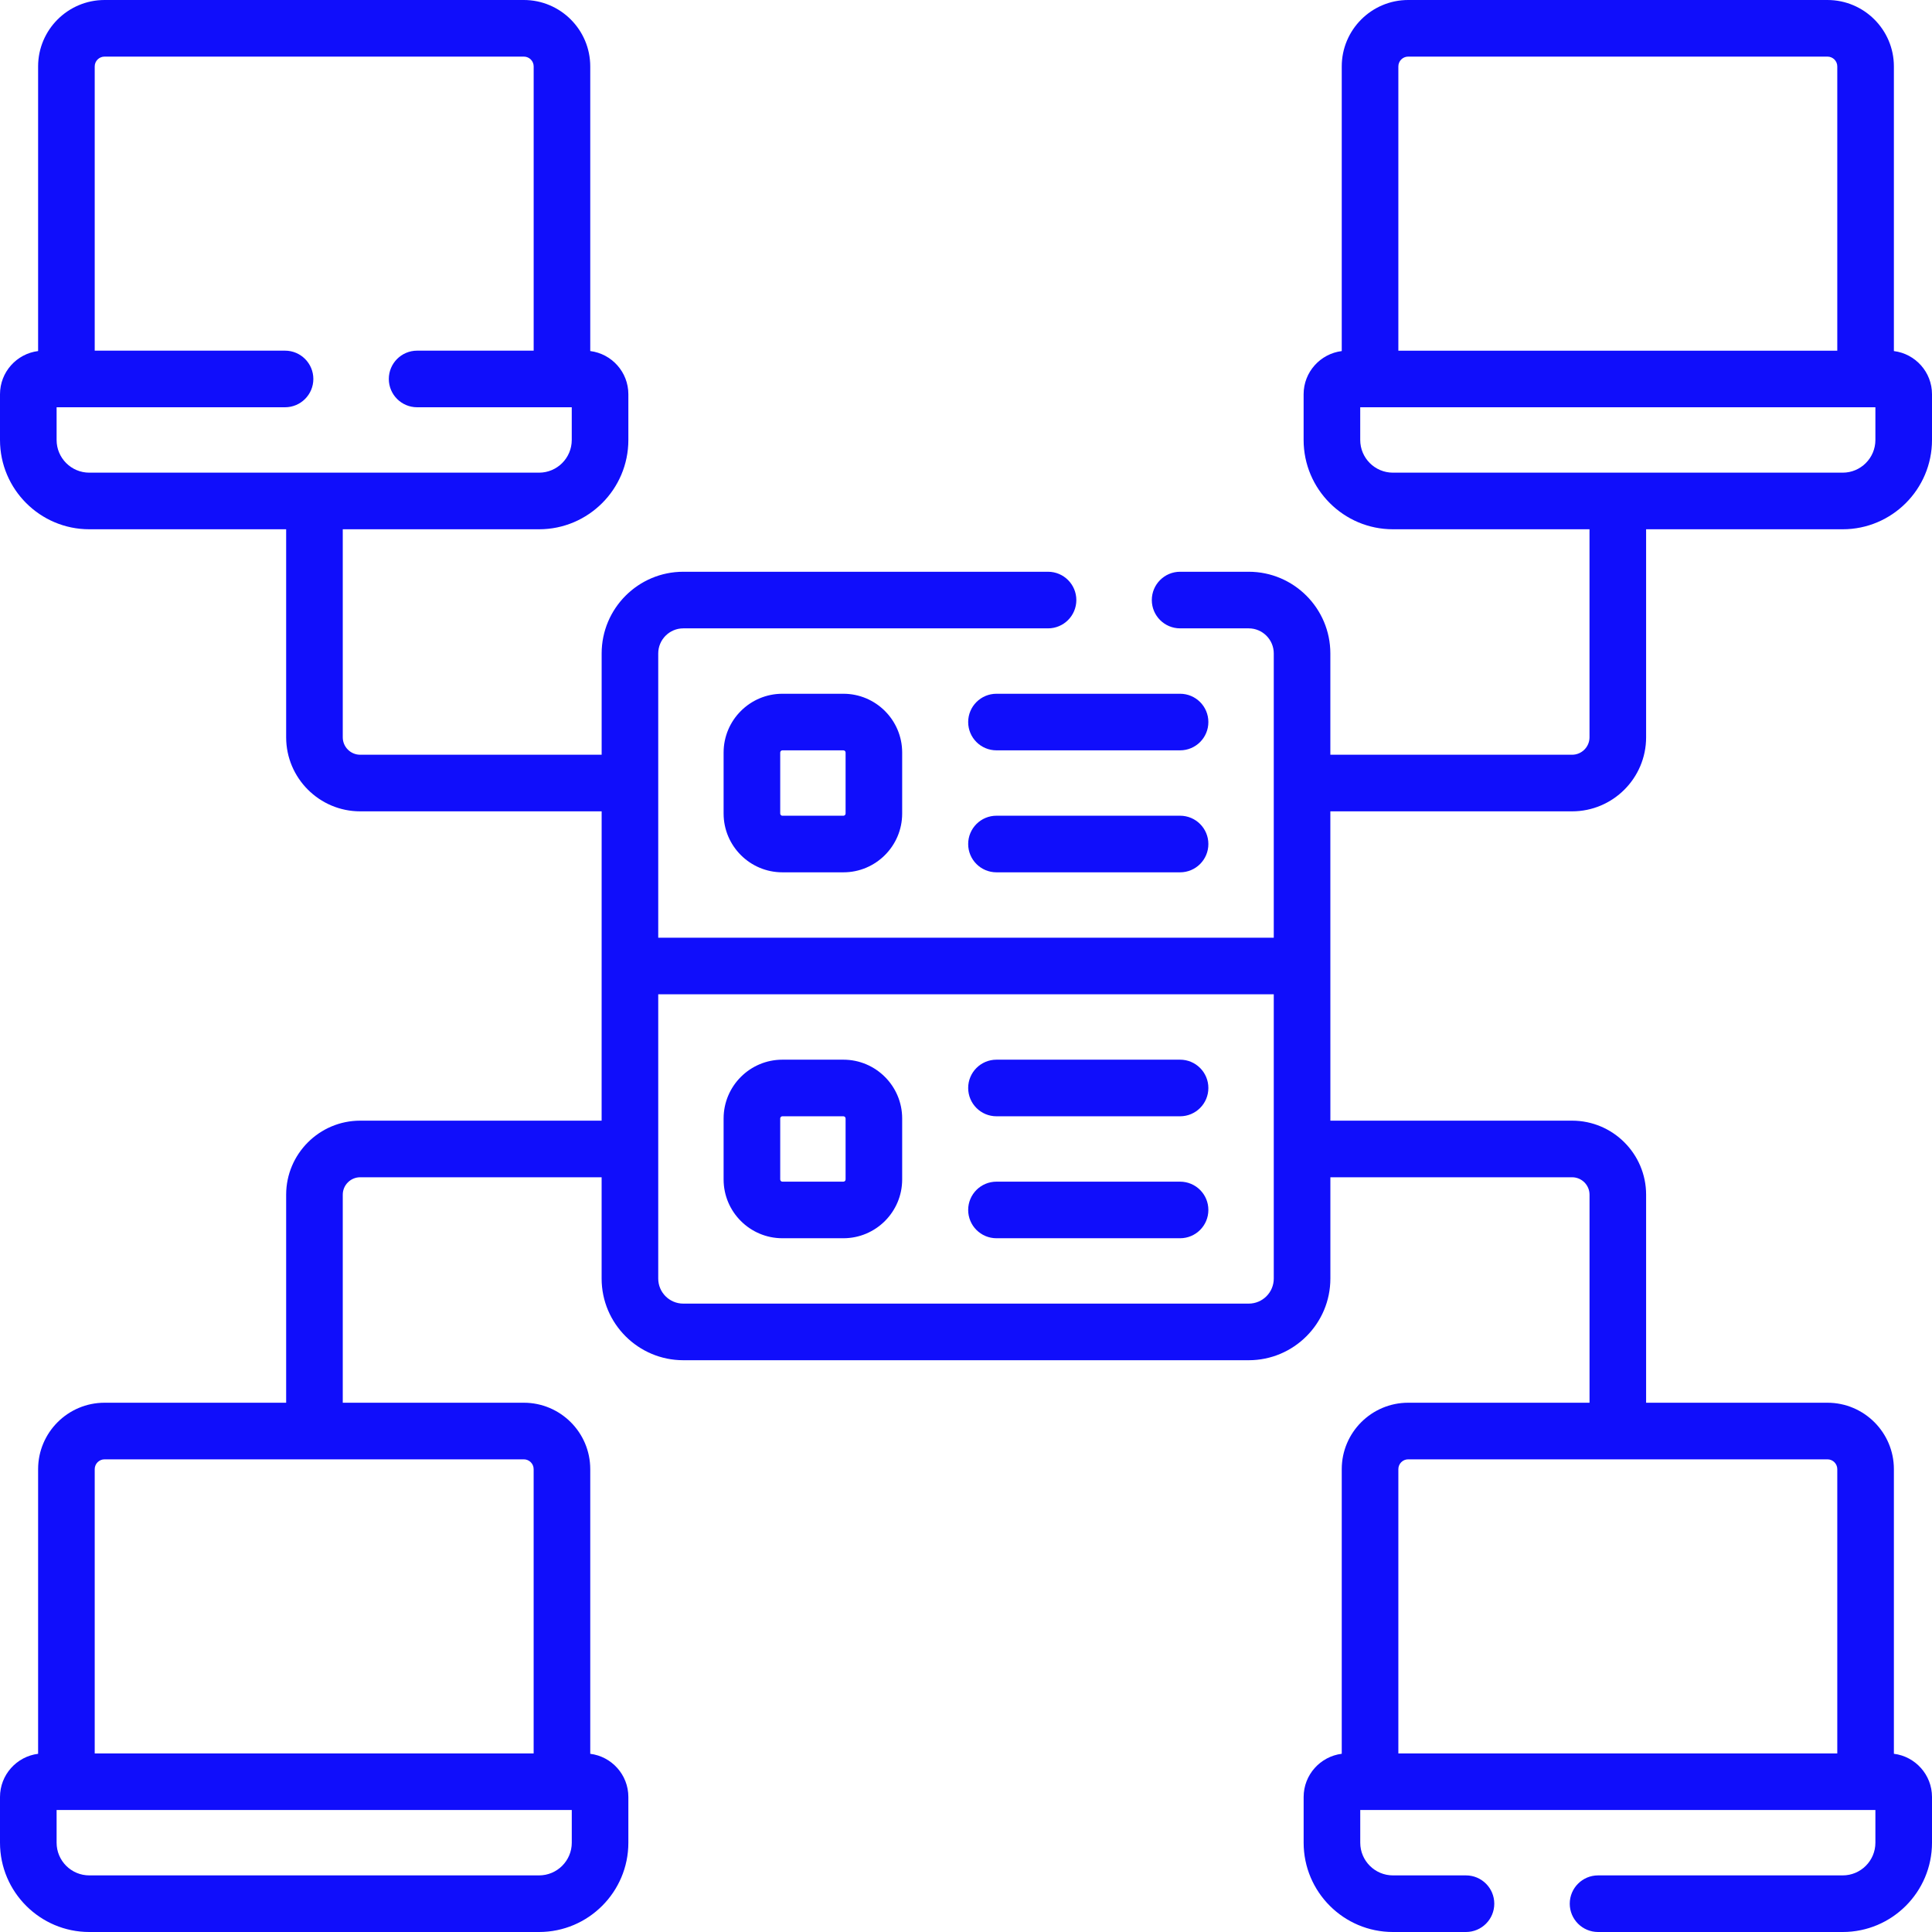 <svg width="80" height="80" viewBox="0 0 80 80" fill="none" xmlns="http://www.w3.org/2000/svg">
<path d="M48.864 33.777H41.262C40.614 33.777 40.09 34.302 40.09 34.949C40.09 35.596 40.614 36.121 41.262 36.121H48.864C49.512 36.121 50.036 35.596 50.036 34.949C50.036 34.302 49.512 33.777 48.864 33.777Z" fill="#100EFB"/>
<path d="M48.864 28.727H41.262C40.614 28.727 40.09 29.251 40.09 29.898C40.09 30.546 40.614 31.07 41.262 31.07H48.864C49.512 31.07 50.036 30.546 50.036 29.898C50.036 29.251 49.512 28.727 48.864 28.727Z" fill="#100EFB"/>
<path d="M32.397 28.727C31.055 28.727 29.963 29.819 29.963 31.161V33.687C29.963 35.029 31.055 36.121 32.397 36.121H34.923C36.265 36.121 37.357 35.029 37.357 33.687V31.161C37.357 29.819 36.265 28.727 34.923 28.727H32.397ZM35.014 31.161V33.687C35.014 33.737 34.973 33.778 34.923 33.778H32.397C32.347 33.778 32.307 33.737 32.307 33.687V31.161C32.307 31.111 32.347 31.07 32.397 31.07H34.923C34.973 31.07 35.014 31.111 35.014 31.161Z" fill="#100EFB"/>
<path d="M41.262 46.223H48.864C49.512 46.223 50.036 45.698 50.036 45.051C50.036 44.404 49.512 43.879 48.864 43.879H41.262C40.614 43.879 40.09 44.404 40.09 45.051C40.09 45.698 40.614 46.223 41.262 46.223Z" fill="#100EFB"/>
<path d="M41.262 51.273H48.864C49.512 51.273 50.036 50.749 50.036 50.102C50.036 49.454 49.512 48.93 48.864 48.93H41.262C40.614 48.93 40.09 49.454 40.09 50.102C40.09 50.749 40.614 51.273 41.262 51.273Z" fill="#100EFB"/>
<path d="M32.397 51.273H34.923C36.265 51.273 37.357 50.181 37.357 48.839V46.313C37.357 44.971 36.265 43.879 34.923 43.879H32.397C31.055 43.879 29.963 44.971 29.963 46.313V48.839C29.963 50.181 31.055 51.273 32.397 51.273ZM32.307 46.313C32.307 46.263 32.347 46.223 32.397 46.223H34.923C34.973 46.223 35.014 46.263 35.014 46.313V48.839C35.014 48.889 34.973 48.93 34.923 48.93H32.397C32.347 48.93 32.307 48.889 32.307 48.839V46.313Z" fill="#100EFB"/>
<path d="M65.096 33.596C66.787 33.596 68.162 32.22 68.162 30.53V21.916H76.303C78.341 21.916 80 20.257 80 18.218V16.324C80 15.406 79.31 14.648 78.422 14.537V2.75C78.422 1.234 77.188 0 75.671 0H58.309C56.793 0 55.559 1.234 55.559 2.75V14.537C54.671 14.648 53.98 15.406 53.98 16.324V18.218C53.98 20.257 55.639 21.916 57.678 21.916H65.818V30.53C65.818 30.928 65.495 31.252 65.096 31.252H55.087V27.058C55.087 25.192 53.571 23.675 51.706 23.675H48.866C48.218 23.675 47.694 24.2 47.694 24.847C47.694 25.494 48.218 26.019 48.866 26.019H51.706C52.278 26.019 52.744 26.485 52.744 27.058V38.828H27.256V27.058C27.256 26.485 27.722 26.019 28.294 26.019H43.397C44.044 26.019 44.569 25.494 44.569 24.847C44.569 24.2 44.044 23.675 43.397 23.675H28.294C26.429 23.675 24.913 25.192 24.913 27.058V31.252H14.915C14.517 31.252 14.193 30.928 14.193 30.53V21.916H22.322C24.36 21.916 26.019 20.257 26.019 18.219V16.325C26.019 15.406 25.329 14.648 24.441 14.536V2.75C24.441 1.234 23.207 0 21.691 0H4.329C2.812 0 1.578 1.234 1.578 2.75V14.536C0.69 14.647 0 15.406 0 16.325V18.219C0 20.257 1.658 21.916 3.697 21.916H11.849V30.53C11.849 32.22 13.225 33.596 14.915 33.596H24.913L24.912 46.404H14.915C13.225 46.404 11.849 47.78 11.849 49.47V58.084H4.329C2.812 58.084 1.578 59.318 1.578 60.835V72.621C0.69 72.732 0 73.491 0 74.409V76.303C0 78.341 1.659 80 3.697 80H22.322C24.361 80 26.019 78.341 26.019 76.303V74.409C26.019 73.491 25.329 72.732 24.441 72.621V60.834C24.441 59.318 23.207 58.084 21.691 58.084H14.193V49.47C14.193 49.072 14.517 48.748 14.915 48.748H24.912V52.943C24.912 54.807 26.429 56.324 28.294 56.324H51.706C53.571 56.324 55.088 54.807 55.088 52.943V48.748H65.096C65.495 48.748 65.819 49.072 65.819 49.47V58.084H58.309C56.793 58.084 55.559 59.318 55.559 60.834V72.62C54.671 72.732 53.981 73.491 53.981 74.409V76.303C53.981 78.342 55.639 80 57.678 80H60.703C61.35 80 61.875 79.475 61.875 78.828C61.875 78.181 61.35 77.656 60.703 77.656H57.678C56.932 77.656 56.325 77.049 56.325 76.303V74.948H77.656V76.303C77.656 77.049 77.049 77.656 76.303 77.656H66.172C65.525 77.656 65 78.181 65 78.828C65 79.475 65.525 80 66.172 80H76.303C78.342 80 80 78.342 80 76.303V74.409C80 73.491 79.31 72.731 78.422 72.62V60.834C78.422 59.318 77.188 58.084 75.671 58.084H68.162V49.47C68.162 47.779 66.787 46.404 65.096 46.404H55.088L55.087 33.596H65.096V33.596ZM58.309 2.344H75.671C75.896 2.344 76.078 2.526 76.078 2.75V14.521H57.903V2.75C57.903 2.526 58.085 2.344 58.309 2.344ZM56.324 18.218V16.865H77.656V18.218C77.656 18.965 77.049 19.572 76.303 19.572H57.678C56.932 19.572 56.324 18.965 56.324 18.218ZM2.344 18.219V16.864H11.803C12.45 16.864 12.975 16.339 12.975 15.692C12.975 15.045 12.45 14.52 11.803 14.52H3.922V2.75C3.922 2.526 4.105 2.344 4.329 2.344H21.691C21.915 2.344 22.098 2.526 22.098 2.75V14.52H17.272C16.625 14.52 16.1 15.045 16.1 15.692C16.1 16.339 16.625 16.864 17.272 16.864H23.675V18.219C23.675 18.965 23.068 19.572 22.322 19.572H3.697C2.951 19.572 2.344 18.965 2.344 18.219ZM23.676 76.303C23.676 77.049 23.068 77.656 22.322 77.656H3.697C2.951 77.656 2.344 77.049 2.344 76.303V74.949H23.676V76.303ZM22.097 60.834V72.605H3.922V60.834C3.922 60.61 4.105 60.428 4.329 60.428H21.691C21.915 60.428 22.097 60.611 22.097 60.834ZM76.078 60.834V72.605H57.903V60.834C57.903 60.61 58.085 60.428 58.309 60.428H75.671C75.895 60.428 76.078 60.611 76.078 60.834ZM52.744 52.943C52.744 53.515 52.279 53.98 51.706 53.98H28.294C27.721 53.98 27.256 53.515 27.256 52.943V41.172H52.744V52.943Z" fill="#100EFB"/>
</svg>
